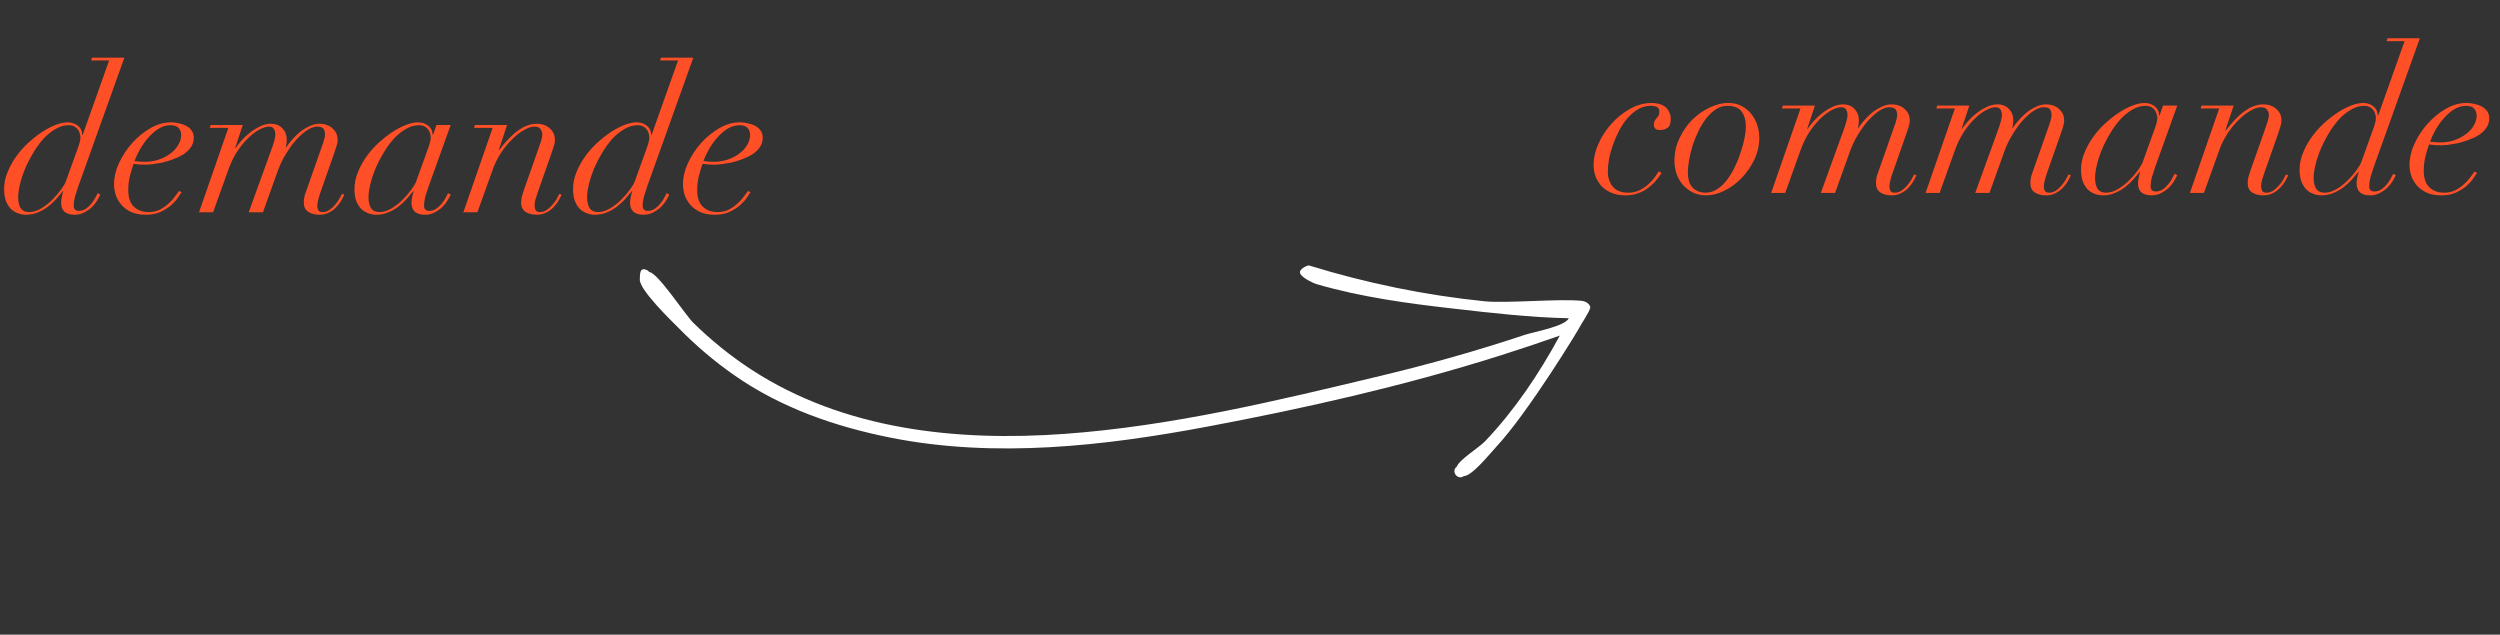 <svg xmlns="http://www.w3.org/2000/svg" width="516" height="131" viewBox="0 0 516 131" fill="none"><rect x="0" y="0" width="516" height="131" fill="#333333" stroke="none"/><path d="M15.803 31.3C16.139 30.404 16.349 29.774 16.433 29.41C16.545 29.018 16.601 28.682 16.601 28.402C16.601 28.15 16.559 27.884 16.475 27.604C16.419 27.296 16.293 27.016 16.097 26.764C15.929 26.512 15.691 26.302 15.383 26.134C15.075 25.938 14.669 25.84 14.165 25.84C13.241 25.84 12.331 26.106 11.435 26.638C10.567 27.142 9.741 27.814 8.957 28.654C8.201 29.494 7.501 30.46 6.857 31.552C6.213 32.616 5.653 33.708 5.177 34.828C4.729 35.92 4.379 36.984 4.127 38.02C3.875 39.056 3.749 39.966 3.749 40.75C3.749 41.646 3.917 42.374 4.253 42.934C4.617 43.494 5.205 43.774 6.017 43.774C6.829 43.774 7.655 43.522 8.495 43.018C9.335 42.514 10.105 41.912 10.805 41.212C11.505 40.512 12.107 39.812 12.611 39.112C13.115 38.412 13.437 37.866 13.577 37.474L15.803 31.3ZM16.139 38.524C15.887 39.252 15.663 39.952 15.467 40.624C15.299 41.296 15.215 41.898 15.215 42.43C15.215 43.158 15.565 43.522 16.265 43.522C16.825 43.522 17.329 43.368 17.777 43.06C18.225 42.724 18.603 42.36 18.911 41.968C19.247 41.548 19.513 41.142 19.709 40.75C19.933 40.33 20.087 40.036 20.171 39.868L20.717 40.162C20.577 40.47 20.367 40.862 20.087 41.338C19.807 41.814 19.443 42.276 18.995 42.724C18.547 43.144 18.029 43.508 17.441 43.816C16.853 44.152 16.167 44.32 15.383 44.32C13.535 44.32 12.611 43.48 12.611 41.8C12.611 41.604 12.653 41.268 12.737 40.792C12.821 40.288 12.933 39.84 13.073 39.448H12.989C12.597 39.924 12.149 40.456 11.645 41.044C11.141 41.604 10.567 42.136 9.923 42.64C9.307 43.116 8.621 43.508 7.865 43.816C7.109 44.152 6.269 44.32 5.345 44.32C4.757 44.32 4.183 44.208 3.623 43.984C3.091 43.788 2.615 43.48 2.195 43.06C1.775 42.612 1.439 42.052 1.187 41.38C0.963 40.708 0.851 39.91 0.851 38.986C0.851 37.866 1.075 36.746 1.523 35.626C1.971 34.506 2.545 33.442 3.245 32.434C3.973 31.398 4.799 30.446 5.723 29.578C6.675 28.71 7.627 27.954 8.579 27.31C9.559 26.666 10.511 26.162 11.435 25.798C12.387 25.434 13.227 25.252 13.955 25.252C14.795 25.252 15.509 25.49 16.097 25.966C16.685 26.442 16.979 27.072 16.979 27.856H17.063L22.523 12.484H18.827L18.995 11.896H25.673L16.139 38.524ZM37.395 27.856C37.395 27.296 37.227 26.82 36.891 26.428C36.555 26.036 35.995 25.84 35.211 25.84C34.343 25.84 33.503 26.092 32.691 26.596C31.907 27.1 31.193 27.73 30.549 28.486C29.905 29.214 29.345 30.012 28.869 30.88C28.393 31.72 28.029 32.504 27.777 33.232C28.421 33.344 29.135 33.4 29.919 33.4C30.927 33.4 31.879 33.246 32.775 32.938C33.671 32.63 34.455 32.224 35.127 31.72C35.827 31.216 36.373 30.628 36.765 29.956C37.185 29.284 37.395 28.584 37.395 27.856ZM37.479 39.7C37.311 39.896 37.059 40.26 36.723 40.792C36.387 41.296 35.925 41.814 35.337 42.346C34.749 42.85 34.021 43.312 33.153 43.732C32.313 44.124 31.291 44.32 30.087 44.32C28.883 44.32 27.861 44.124 27.021 43.732C26.209 43.34 25.537 42.836 25.005 42.22C24.501 41.604 24.123 40.932 23.871 40.204C23.647 39.448 23.535 38.72 23.535 38.02C23.535 36.62 23.871 35.178 24.543 33.694C25.243 32.182 26.139 30.81 27.231 29.578C28.351 28.318 29.611 27.282 31.011 26.47C32.411 25.658 33.839 25.252 35.295 25.252C35.855 25.252 36.415 25.322 36.975 25.462C37.535 25.574 38.039 25.756 38.487 26.008C38.935 26.26 39.299 26.582 39.579 26.974C39.859 27.366 39.999 27.842 39.999 28.402C39.999 29.158 39.789 29.83 39.369 30.418C38.977 30.978 38.459 31.468 37.815 31.888C37.171 32.28 36.457 32.616 35.673 32.896C34.917 33.176 34.175 33.4 33.447 33.568C32.719 33.708 32.047 33.82 31.431 33.904C30.843 33.96 30.409 33.988 30.129 33.988C29.653 33.988 29.191 33.974 28.743 33.946C28.295 33.918 27.903 33.876 27.567 33.82C27.259 34.716 26.993 35.612 26.769 36.508C26.573 37.376 26.475 38.3 26.475 39.28C26.475 40.792 26.867 41.926 27.651 42.682C28.435 43.41 29.429 43.774 30.633 43.774C31.529 43.774 32.313 43.606 32.985 43.27C33.685 42.906 34.287 42.486 34.791 42.01C35.323 41.534 35.757 41.058 36.093 40.582C36.457 40.078 36.751 39.686 36.975 39.406L37.479 39.7ZM47.13 26.386H43.308L43.476 25.798H50.112L48.516 30.586H48.6C48.936 30.11 49.356 29.578 49.86 28.99C50.392 28.402 50.98 27.856 51.624 27.352C52.268 26.848 52.954 26.428 53.682 26.092C54.41 25.728 55.138 25.546 55.866 25.546C56.93 25.546 57.742 25.868 58.302 26.512C58.89 27.128 59.184 27.898 59.184 28.822C59.184 29.326 59.114 29.858 58.974 30.418H59.058C59.338 29.998 59.716 29.508 60.192 28.948C60.668 28.388 61.2 27.856 61.788 27.352C62.404 26.848 63.062 26.428 63.762 26.092C64.462 25.728 65.162 25.546 65.862 25.546C67.038 25.546 67.962 25.868 68.634 26.512C69.334 27.128 69.684 27.898 69.684 28.822C69.684 29.298 69.6 29.774 69.432 30.25C69.292 30.698 69.11 31.244 68.886 31.888L66.156 39.658C65.988 40.134 65.834 40.638 65.694 41.17C65.554 41.702 65.484 42.178 65.484 42.598C65.484 42.85 65.554 43.116 65.694 43.396C65.834 43.648 66.128 43.774 66.576 43.774C67.08 43.774 67.542 43.634 67.962 43.354C68.382 43.074 68.76 42.738 69.096 42.346C69.432 41.954 69.726 41.548 69.978 41.128C70.23 40.68 70.44 40.302 70.608 39.994L71.07 40.204C70.93 40.484 70.734 40.862 70.482 41.338C70.23 41.786 69.894 42.234 69.474 42.682C69.082 43.13 68.592 43.508 68.004 43.816C67.416 44.152 66.716 44.32 65.904 44.32C65.008 44.32 64.252 44.124 63.636 43.732C63.02 43.34 62.712 42.696 62.712 41.8C62.712 41.436 62.74 41.086 62.796 40.75C62.852 40.414 62.992 39.966 63.216 39.406L66.744 29.368C66.968 28.696 67.08 28.136 67.08 27.688C67.08 27.212 66.968 26.834 66.744 26.554C66.52 26.274 66.086 26.134 65.442 26.134C64.854 26.134 64.182 26.372 63.426 26.848C62.698 27.324 61.956 27.968 61.2 28.78C60.472 29.592 59.772 30.544 59.1 31.636C58.428 32.7 57.868 33.834 57.42 35.038L54.27 43.816H51.33L56.244 30.25C56.636 29.074 56.832 28.262 56.832 27.814C56.832 27.31 56.734 26.904 56.538 26.596C56.342 26.288 55.992 26.134 55.488 26.134C54.984 26.134 54.354 26.33 53.598 26.722C52.87 27.086 52.114 27.646 51.33 28.402C50.546 29.13 49.776 30.054 49.02 31.174C48.292 32.266 47.662 33.554 47.13 35.038L43.98 43.816H41.082L47.13 26.386ZM88.113 31.3C88.449 30.404 88.659 29.774 88.743 29.41C88.855 29.018 88.911 28.682 88.911 28.402C88.911 28.15 88.869 27.884 88.785 27.604C88.729 27.296 88.603 27.016 88.407 26.764C88.239 26.512 88.001 26.302 87.693 26.134C87.385 25.938 86.979 25.84 86.475 25.84C85.551 25.84 84.641 26.106 83.745 26.638C82.877 27.142 82.051 27.814 81.267 28.654C80.511 29.494 79.811 30.46 79.167 31.552C78.523 32.616 77.963 33.708 77.487 34.828C77.039 35.92 76.689 36.984 76.437 38.02C76.185 39.056 76.059 39.966 76.059 40.75C76.059 41.646 76.227 42.374 76.563 42.934C76.927 43.494 77.515 43.774 78.327 43.774C79.139 43.774 79.965 43.522 80.805 43.018C81.645 42.514 82.415 41.912 83.115 41.212C83.815 40.512 84.417 39.812 84.921 39.112C85.425 38.412 85.747 37.866 85.887 37.474L88.113 31.3ZM88.449 38.524C88.197 39.252 87.973 39.952 87.777 40.624C87.609 41.296 87.525 41.898 87.525 42.43C87.525 43.158 87.875 43.522 88.575 43.522C89.135 43.522 89.639 43.368 90.087 43.06C90.535 42.724 90.913 42.36 91.221 41.968C91.557 41.548 91.823 41.142 92.019 40.75C92.243 40.33 92.397 40.036 92.481 39.868L93.027 40.162C92.887 40.47 92.677 40.862 92.397 41.338C92.117 41.814 91.753 42.276 91.305 42.724C90.857 43.144 90.339 43.508 89.751 43.816C89.163 44.152 88.477 44.32 87.693 44.32C85.845 44.32 84.921 43.48 84.921 41.8C84.921 41.604 84.963 41.268 85.047 40.792C85.131 40.288 85.243 39.84 85.383 39.448H85.299C84.907 39.924 84.459 40.456 83.955 41.044C83.451 41.604 82.877 42.136 82.233 42.64C81.617 43.116 80.931 43.508 80.175 43.816C79.419 44.152 78.579 44.32 77.655 44.32C77.067 44.32 76.493 44.208 75.933 43.984C75.401 43.788 74.925 43.48 74.505 43.06C74.085 42.612 73.749 42.052 73.497 41.38C73.273 40.708 73.161 39.91 73.161 38.986C73.161 37.866 73.385 36.746 73.833 35.626C74.281 34.506 74.855 33.442 75.555 32.434C76.283 31.398 77.109 30.446 78.033 29.578C78.985 28.71 79.937 27.954 80.889 27.31C81.869 26.666 82.821 26.162 83.745 25.798C84.697 25.434 85.537 25.252 86.265 25.252C87.105 25.252 87.819 25.49 88.407 25.966C88.995 26.442 89.289 27.072 89.289 27.856H89.373L90.087 25.798H93.027L88.449 38.524ZM101.684 26.386H97.862L98.03 25.798H104.666L102.944 30.964H103.028C105.744 27.352 108.306 25.546 110.714 25.546C111.89 25.546 112.814 25.868 113.486 26.512C114.186 27.128 114.536 27.898 114.536 28.822C114.536 29.298 114.452 29.774 114.284 30.25C114.144 30.698 113.962 31.244 113.738 31.888L111.008 39.658C110.84 40.134 110.686 40.61 110.546 41.086C110.406 41.534 110.336 41.982 110.336 42.43C110.336 42.766 110.406 43.074 110.546 43.354C110.686 43.634 110.98 43.774 111.428 43.774C111.932 43.774 112.394 43.634 112.814 43.354C113.234 43.074 113.612 42.738 113.948 42.346C114.312 41.954 114.62 41.548 114.872 41.128C115.124 40.68 115.32 40.302 115.46 39.994L115.922 40.204C115.782 40.484 115.586 40.862 115.334 41.338C115.082 41.786 114.746 42.234 114.326 42.682C113.934 43.13 113.444 43.508 112.856 43.816C112.268 44.152 111.568 44.32 110.756 44.32C109.86 44.32 109.104 44.124 108.488 43.732C107.872 43.34 107.564 42.696 107.564 41.8C107.564 41.436 107.606 41.058 107.69 40.666C107.802 40.274 107.928 39.854 108.068 39.406L111.596 29.368C111.82 28.696 111.932 28.136 111.932 27.688C111.932 27.324 111.806 26.974 111.554 26.638C111.33 26.302 110.91 26.134 110.294 26.134C109.678 26.134 108.964 26.372 108.152 26.848C107.34 27.296 106.528 27.926 105.716 28.738C104.904 29.522 104.134 30.46 103.406 31.552C102.706 32.616 102.132 33.778 101.684 35.038L98.534 43.816H95.636L101.684 26.386ZM133.23 31.3C133.566 30.404 133.776 29.774 133.86 29.41C133.972 29.018 134.028 28.682 134.028 28.402C134.028 28.15 133.986 27.884 133.902 27.604C133.846 27.296 133.72 27.016 133.524 26.764C133.356 26.512 133.118 26.302 132.81 26.134C132.502 25.938 132.096 25.84 131.592 25.84C130.668 25.84 129.758 26.106 128.862 26.638C127.994 27.142 127.168 27.814 126.384 28.654C125.628 29.494 124.928 30.46 124.284 31.552C123.64 32.616 123.08 33.708 122.604 34.828C122.156 35.92 121.806 36.984 121.554 38.02C121.302 39.056 121.176 39.966 121.176 40.75C121.176 41.646 121.344 42.374 121.68 42.934C122.044 43.494 122.632 43.774 123.444 43.774C124.256 43.774 125.082 43.522 125.922 43.018C126.762 42.514 127.532 41.912 128.232 41.212C128.932 40.512 129.534 39.812 130.038 39.112C130.542 38.412 130.864 37.866 131.004 37.474L133.23 31.3ZM133.566 38.524C133.314 39.252 133.09 39.952 132.894 40.624C132.726 41.296 132.642 41.898 132.642 42.43C132.642 43.158 132.992 43.522 133.692 43.522C134.252 43.522 134.756 43.368 135.204 43.06C135.652 42.724 136.03 42.36 136.338 41.968C136.674 41.548 136.94 41.142 137.136 40.75C137.36 40.33 137.514 40.036 137.598 39.868L138.144 40.162C138.004 40.47 137.794 40.862 137.514 41.338C137.234 41.814 136.87 42.276 136.422 42.724C135.974 43.144 135.456 43.508 134.868 43.816C134.28 44.152 133.594 44.32 132.81 44.32C130.962 44.32 130.038 43.48 130.038 41.8C130.038 41.604 130.08 41.268 130.164 40.792C130.248 40.288 130.36 39.84 130.5 39.448H130.416C130.024 39.924 129.576 40.456 129.072 41.044C128.568 41.604 127.994 42.136 127.35 42.64C126.734 43.116 126.048 43.508 125.292 43.816C124.536 44.152 123.696 44.32 122.772 44.32C122.184 44.32 121.61 44.208 121.05 43.984C120.518 43.788 120.042 43.48 119.622 43.06C119.202 42.612 118.866 42.052 118.614 41.38C118.39 40.708 118.278 39.91 118.278 38.986C118.278 37.866 118.502 36.746 118.95 35.626C119.398 34.506 119.972 33.442 120.672 32.434C121.4 31.398 122.226 30.446 123.15 29.578C124.102 28.71 125.054 27.954 126.006 27.31C126.986 26.666 127.938 26.162 128.862 25.798C129.814 25.434 130.654 25.252 131.382 25.252C132.222 25.252 132.936 25.49 133.524 25.966C134.112 26.442 134.406 27.072 134.406 27.856H134.49L139.95 12.484H136.254L136.422 11.896H143.1L133.566 38.524ZM154.823 27.856C154.823 27.296 154.655 26.82 154.319 26.428C153.983 26.036 153.423 25.84 152.639 25.84C151.771 25.84 150.931 26.092 150.119 26.596C149.335 27.1 148.621 27.73 147.977 28.486C147.333 29.214 146.773 30.012 146.297 30.88C145.821 31.72 145.457 32.504 145.205 33.232C145.849 33.344 146.563 33.4 147.347 33.4C148.355 33.4 149.307 33.246 150.203 32.938C151.099 32.63 151.883 32.224 152.555 31.72C153.255 31.216 153.801 30.628 154.193 29.956C154.613 29.284 154.823 28.584 154.823 27.856ZM154.907 39.7C154.739 39.896 154.487 40.26 154.151 40.792C153.815 41.296 153.353 41.814 152.765 42.346C152.177 42.85 151.449 43.312 150.581 43.732C149.741 44.124 148.719 44.32 147.515 44.32C146.311 44.32 145.289 44.124 144.449 43.732C143.637 43.34 142.965 42.836 142.433 42.22C141.929 41.604 141.551 40.932 141.299 40.204C141.075 39.448 140.963 38.72 140.963 38.02C140.963 36.62 141.299 35.178 141.971 33.694C142.671 32.182 143.567 30.81 144.659 29.578C145.779 28.318 147.039 27.282 148.439 26.47C149.839 25.658 151.267 25.252 152.723 25.252C153.283 25.252 153.843 25.322 154.403 25.462C154.963 25.574 155.467 25.756 155.915 26.008C156.363 26.26 156.727 26.582 157.007 26.974C157.287 27.366 157.427 27.842 157.427 28.402C157.427 29.158 157.217 29.83 156.797 30.418C156.405 30.978 155.887 31.468 155.243 31.888C154.599 32.28 153.885 32.616 153.101 32.896C152.345 33.176 151.603 33.4 150.875 33.568C150.147 33.708 149.475 33.82 148.859 33.904C148.271 33.96 147.837 33.988 147.557 33.988C147.081 33.988 146.619 33.974 146.171 33.946C145.723 33.918 145.331 33.876 144.995 33.82C144.687 34.716 144.421 35.612 144.197 36.508C144.001 37.376 143.903 38.3 143.903 39.28C143.903 40.792 144.295 41.926 145.079 42.682C145.863 43.41 146.857 43.774 148.061 43.774C148.957 43.774 149.741 43.606 150.413 43.27C151.113 42.906 151.715 42.486 152.219 42.01C152.751 41.534 153.185 41.058 153.521 40.582C153.885 40.078 154.179 39.686 154.403 39.406L154.907 39.7Z" fill="#FF4F26"></path><path d="M342.948 35.7C342.612 36.232 342.206 36.778 341.73 37.338C341.282 37.87 340.75 38.36 340.134 38.808C339.546 39.256 338.86 39.62 338.076 39.9C337.292 40.18 336.41 40.32 335.43 40.32C334.394 40.32 333.47 40.152 332.658 39.816C331.846 39.48 331.16 39.032 330.6 38.472C330.068 37.884 329.648 37.212 329.34 36.456C329.06 35.7 328.92 34.888 328.92 34.02C328.92 32.592 329.256 31.136 329.928 29.652C330.6 28.14 331.496 26.768 332.616 25.536C333.736 24.276 335.01 23.254 336.438 22.47C337.894 21.658 339.392 21.252 340.932 21.252C341.408 21.252 341.87 21.308 342.318 21.42C342.794 21.532 343.214 21.714 343.578 21.966C343.942 22.218 344.236 22.568 344.46 23.016C344.712 23.436 344.838 23.968 344.838 24.612C344.838 25.536 344.6 26.138 344.124 26.418C343.676 26.698 343.2 26.838 342.696 26.838C342.192 26.838 341.842 26.74 341.646 26.544C341.45 26.32 341.352 26.068 341.352 25.788C341.352 25.452 341.408 25.186 341.52 24.99C341.632 24.766 341.758 24.57 341.898 24.402C342.066 24.234 342.206 24.052 342.318 23.856C342.43 23.632 342.486 23.352 342.486 23.016C342.486 22.568 342.318 22.26 341.982 22.092C341.674 21.924 341.24 21.84 340.68 21.84C339.784 21.84 338.944 22.064 338.16 22.512C337.376 22.96 336.648 23.562 335.976 24.318C335.332 25.046 334.758 25.886 334.254 26.838C333.75 27.79 333.316 28.77 332.952 29.778C332.588 30.786 332.308 31.78 332.112 32.76C331.944 33.74 331.86 34.636 331.86 35.448C331.86 36.652 332.196 37.674 332.868 38.514C333.568 39.354 334.632 39.774 336.06 39.774C336.844 39.774 337.558 39.634 338.202 39.354C338.874 39.046 339.476 38.668 340.008 38.22C340.54 37.772 341.002 37.296 341.394 36.792C341.786 36.26 342.108 35.784 342.36 35.364L342.948 35.7ZM348.376 35.574C348.376 37.002 348.712 38.066 349.384 38.766C350.084 39.438 350.966 39.774 352.03 39.774C352.898 39.774 353.71 39.522 354.466 39.018C355.222 38.514 355.908 37.856 356.524 37.044C357.14 36.204 357.686 35.28 358.162 34.272C358.638 33.264 359.03 32.256 359.338 31.248C359.674 30.24 359.926 29.288 360.094 28.392C360.262 27.496 360.346 26.768 360.346 26.208C360.346 24.864 360.052 23.8 359.464 23.016C358.904 22.232 357.91 21.84 356.482 21.84C355.67 21.84 354.9 22.078 354.172 22.554C353.444 23.03 352.772 23.66 352.156 24.444C351.568 25.2 351.036 26.068 350.56 27.048C350.084 28.028 349.678 29.036 349.342 30.072C349.034 31.08 348.796 32.074 348.628 33.054C348.46 34.006 348.376 34.846 348.376 35.574ZM345.604 33.222C345.604 31.542 345.954 29.974 346.654 28.518C347.354 27.034 348.236 25.76 349.3 24.696C350.392 23.632 351.596 22.792 352.912 22.176C354.228 21.56 355.488 21.252 356.692 21.252C357.784 21.252 358.736 21.476 359.548 21.924C360.36 22.372 361.032 22.946 361.564 23.646C362.096 24.346 362.488 25.116 362.74 25.956C362.992 26.796 363.118 27.608 363.118 28.392C363.118 30.016 362.768 31.556 362.068 33.012C361.368 34.44 360.486 35.7 359.422 36.792C358.358 37.884 357.168 38.752 355.852 39.396C354.564 40.012 353.332 40.32 352.156 40.32C351.148 40.32 350.238 40.124 349.426 39.732C348.642 39.34 347.956 38.822 347.368 38.178C346.808 37.534 346.374 36.792 346.066 35.952C345.758 35.084 345.604 34.174 345.604 33.222ZM371.62 22.386H367.798L367.966 21.798H374.602L373.006 26.586H373.09C373.426 26.11 373.846 25.578 374.35 24.99C374.882 24.402 375.47 23.856 376.114 23.352C376.758 22.848 377.444 22.428 378.172 22.092C378.9 21.728 379.628 21.546 380.356 21.546C381.42 21.546 382.232 21.868 382.792 22.512C383.38 23.128 383.674 23.898 383.674 24.822C383.674 25.326 383.604 25.858 383.464 26.418H383.548C383.828 25.998 384.206 25.508 384.682 24.948C385.158 24.388 385.69 23.856 386.278 23.352C386.894 22.848 387.552 22.428 388.252 22.092C388.952 21.728 389.652 21.546 390.352 21.546C391.528 21.546 392.452 21.868 393.124 22.512C393.824 23.128 394.174 23.898 394.174 24.822C394.174 25.298 394.09 25.774 393.922 26.25C393.782 26.698 393.6 27.244 393.376 27.888L390.646 35.658C390.478 36.134 390.324 36.638 390.184 37.17C390.044 37.702 389.974 38.178 389.974 38.598C389.974 38.85 390.044 39.116 390.184 39.396C390.324 39.648 390.618 39.774 391.066 39.774C391.57 39.774 392.032 39.634 392.452 39.354C392.872 39.074 393.25 38.738 393.586 38.346C393.922 37.954 394.216 37.548 394.468 37.128C394.72 36.68 394.93 36.302 395.098 35.994L395.56 36.204C395.42 36.484 395.224 36.862 394.972 37.338C394.72 37.786 394.384 38.234 393.964 38.682C393.572 39.13 393.082 39.508 392.494 39.816C391.906 40.152 391.206 40.32 390.394 40.32C389.498 40.32 388.742 40.124 388.126 39.732C387.51 39.34 387.202 38.696 387.202 37.8C387.202 37.436 387.23 37.086 387.286 36.75C387.342 36.414 387.482 35.966 387.706 35.406L391.234 25.368C391.458 24.696 391.57 24.136 391.57 23.688C391.57 23.212 391.458 22.834 391.234 22.554C391.01 22.274 390.576 22.134 389.932 22.134C389.344 22.134 388.672 22.372 387.916 22.848C387.188 23.324 386.446 23.968 385.69 24.78C384.962 25.592 384.262 26.544 383.59 27.636C382.918 28.7 382.358 29.834 381.91 31.038L378.76 39.816H375.82L380.734 26.25C381.126 25.074 381.322 24.262 381.322 23.814C381.322 23.31 381.224 22.904 381.028 22.596C380.832 22.288 380.482 22.134 379.978 22.134C379.474 22.134 378.844 22.33 378.088 22.722C377.36 23.086 376.604 23.646 375.82 24.402C375.036 25.13 374.266 26.054 373.51 27.174C372.782 28.266 372.152 29.554 371.62 31.038L368.47 39.816H365.572L371.62 22.386ZM403.489 22.386H399.667L399.835 21.798H406.471L404.875 26.586H404.959C405.295 26.11 405.715 25.578 406.219 24.99C406.751 24.402 407.339 23.856 407.983 23.352C408.627 22.848 409.313 22.428 410.041 22.092C410.769 21.728 411.497 21.546 412.225 21.546C413.289 21.546 414.101 21.868 414.661 22.512C415.249 23.128 415.543 23.898 415.543 24.822C415.543 25.326 415.473 25.858 415.333 26.418H415.417C415.697 25.998 416.075 25.508 416.551 24.948C417.027 24.388 417.559 23.856 418.147 23.352C418.763 22.848 419.421 22.428 420.121 22.092C420.821 21.728 421.521 21.546 422.221 21.546C423.397 21.546 424.321 21.868 424.993 22.512C425.693 23.128 426.043 23.898 426.043 24.822C426.043 25.298 425.959 25.774 425.791 26.25C425.651 26.698 425.469 27.244 425.245 27.888L422.515 35.658C422.347 36.134 422.193 36.638 422.053 37.17C421.913 37.702 421.843 38.178 421.843 38.598C421.843 38.85 421.913 39.116 422.053 39.396C422.193 39.648 422.487 39.774 422.935 39.774C423.439 39.774 423.901 39.634 424.321 39.354C424.741 39.074 425.119 38.738 425.455 38.346C425.791 37.954 426.085 37.548 426.337 37.128C426.589 36.68 426.799 36.302 426.967 35.994L427.429 36.204C427.289 36.484 427.093 36.862 426.841 37.338C426.589 37.786 426.253 38.234 425.833 38.682C425.441 39.13 424.951 39.508 424.363 39.816C423.775 40.152 423.075 40.32 422.263 40.32C421.367 40.32 420.611 40.124 419.995 39.732C419.379 39.34 419.071 38.696 419.071 37.8C419.071 37.436 419.099 37.086 419.155 36.75C419.211 36.414 419.351 35.966 419.575 35.406L423.103 25.368C423.327 24.696 423.439 24.136 423.439 23.688C423.439 23.212 423.327 22.834 423.103 22.554C422.879 22.274 422.445 22.134 421.801 22.134C421.213 22.134 420.541 22.372 419.785 22.848C419.057 23.324 418.315 23.968 417.559 24.78C416.831 25.592 416.131 26.544 415.459 27.636C414.787 28.7 414.227 29.834 413.779 31.038L410.629 39.816H407.689L412.603 26.25C412.995 25.074 413.191 24.262 413.191 23.814C413.191 23.31 413.093 22.904 412.897 22.596C412.701 22.288 412.351 22.134 411.847 22.134C411.343 22.134 410.713 22.33 409.957 22.722C409.229 23.086 408.473 23.646 407.689 24.402C406.905 25.13 406.135 26.054 405.379 27.174C404.651 28.266 404.021 29.554 403.489 31.038L400.339 39.816H397.441L403.489 22.386ZM444.473 27.3C444.809 26.404 445.019 25.774 445.103 25.41C445.215 25.018 445.271 24.682 445.271 24.402C445.271 24.15 445.229 23.884 445.145 23.604C445.089 23.296 444.963 23.016 444.767 22.764C444.599 22.512 444.361 22.302 444.053 22.134C443.745 21.938 443.339 21.84 442.835 21.84C441.911 21.84 441.001 22.106 440.105 22.638C439.237 23.142 438.411 23.814 437.627 24.654C436.871 25.494 436.171 26.46 435.527 27.552C434.883 28.616 434.323 29.708 433.847 30.828C433.399 31.92 433.049 32.984 432.797 34.02C432.545 35.056 432.419 35.966 432.419 36.75C432.419 37.646 432.587 38.374 432.923 38.934C433.287 39.494 433.875 39.774 434.687 39.774C435.499 39.774 436.325 39.522 437.165 39.018C438.005 38.514 438.775 37.912 439.475 37.212C440.175 36.512 440.777 35.812 441.281 35.112C441.785 34.412 442.107 33.866 442.247 33.474L444.473 27.3ZM444.809 34.524C444.557 35.252 444.333 35.952 444.137 36.624C443.969 37.296 443.885 37.898 443.885 38.43C443.885 39.158 444.235 39.522 444.935 39.522C445.495 39.522 445.999 39.368 446.447 39.06C446.895 38.724 447.273 38.36 447.581 37.968C447.917 37.548 448.183 37.142 448.379 36.75C448.603 36.33 448.757 36.036 448.841 35.868L449.387 36.162C449.247 36.47 449.037 36.862 448.757 37.338C448.477 37.814 448.113 38.276 447.665 38.724C447.217 39.144 446.699 39.508 446.111 39.816C445.523 40.152 444.837 40.32 444.053 40.32C442.205 40.32 441.281 39.48 441.281 37.8C441.281 37.604 441.323 37.268 441.407 36.792C441.491 36.288 441.603 35.84 441.743 35.448H441.659C441.267 35.924 440.819 36.456 440.315 37.044C439.811 37.604 439.237 38.136 438.593 38.64C437.977 39.116 437.291 39.508 436.535 39.816C435.779 40.152 434.939 40.32 434.015 40.32C433.427 40.32 432.853 40.208 432.293 39.984C431.761 39.788 431.285 39.48 430.865 39.06C430.445 38.612 430.109 38.052 429.857 37.38C429.633 36.708 429.52 35.91 429.52 34.986C429.52 33.866 429.745 32.746 430.193 31.626C430.641 30.506 431.215 29.442 431.915 28.434C432.643 27.398 433.469 26.446 434.393 25.578C435.345 24.71 436.297 23.954 437.249 23.31C438.229 22.666 439.181 22.162 440.105 21.798C441.057 21.434 441.897 21.252 442.625 21.252C443.465 21.252 444.179 21.49 444.767 21.966C445.355 22.442 445.649 23.072 445.649 23.856H445.733L446.447 21.798H449.387L444.809 34.524ZM458.043 22.386H454.221L454.389 21.798H461.025L459.303 26.964H459.387C462.103 23.352 464.665 21.546 467.073 21.546C468.249 21.546 469.173 21.868 469.845 22.512C470.545 23.128 470.895 23.898 470.895 24.822C470.895 25.298 470.811 25.774 470.643 26.25C470.503 26.698 470.321 27.244 470.097 27.888L467.367 35.658C467.199 36.134 467.045 36.61 466.905 37.086C466.765 37.534 466.695 37.982 466.695 38.43C466.695 38.766 466.765 39.074 466.905 39.354C467.045 39.634 467.339 39.774 467.787 39.774C468.291 39.774 468.753 39.634 469.173 39.354C469.593 39.074 469.971 38.738 470.307 38.346C470.671 37.954 470.979 37.548 471.231 37.128C471.483 36.68 471.679 36.302 471.819 35.994L472.281 36.204C472.141 36.484 471.945 36.862 471.693 37.338C471.441 37.786 471.105 38.234 470.685 38.682C470.293 39.13 469.803 39.508 469.215 39.816C468.627 40.152 467.927 40.32 467.115 40.32C466.219 40.32 465.463 40.124 464.847 39.732C464.231 39.34 463.923 38.696 463.923 37.8C463.923 37.436 463.965 37.058 464.049 36.666C464.161 36.274 464.287 35.854 464.427 35.406L467.955 25.368C468.179 24.696 468.291 24.136 468.291 23.688C468.291 23.324 468.165 22.974 467.913 22.638C467.689 22.302 467.269 22.134 466.653 22.134C466.037 22.134 465.323 22.372 464.511 22.848C463.699 23.296 462.887 23.926 462.075 24.738C461.263 25.522 460.493 26.46 459.765 27.552C459.065 28.616 458.491 29.778 458.043 31.038L454.893 39.816H451.995L458.043 22.386ZM489.59 27.3C489.926 26.404 490.136 25.774 490.22 25.41C490.332 25.018 490.388 24.682 490.388 24.402C490.388 24.15 490.346 23.884 490.262 23.604C490.206 23.296 490.08 23.016 489.884 22.764C489.716 22.512 489.478 22.302 489.17 22.134C488.862 21.938 488.456 21.84 487.952 21.84C487.028 21.84 486.118 22.106 485.222 22.638C484.354 23.142 483.528 23.814 482.744 24.654C481.988 25.494 481.288 26.46 480.644 27.552C480 28.616 479.44 29.708 478.964 30.828C478.516 31.92 478.166 32.984 477.914 34.02C477.662 35.056 477.536 35.966 477.536 36.75C477.536 37.646 477.704 38.374 478.04 38.934C478.404 39.494 478.992 39.774 479.804 39.774C480.616 39.774 481.442 39.522 482.282 39.018C483.122 38.514 483.892 37.912 484.592 37.212C485.292 36.512 485.894 35.812 486.398 35.112C486.902 34.412 487.224 33.866 487.364 33.474L489.59 27.3ZM489.926 34.524C489.674 35.252 489.45 35.952 489.254 36.624C489.086 37.296 489.002 37.898 489.002 38.43C489.002 39.158 489.352 39.522 490.052 39.522C490.612 39.522 491.116 39.368 491.564 39.06C492.012 38.724 492.39 38.36 492.698 37.968C493.034 37.548 493.3 37.142 493.496 36.75C493.72 36.33 493.874 36.036 493.958 35.868L494.504 36.162C494.364 36.47 494.154 36.862 493.874 37.338C493.594 37.814 493.23 38.276 492.782 38.724C492.334 39.144 491.816 39.508 491.228 39.816C490.64 40.152 489.954 40.32 489.17 40.32C487.322 40.32 486.398 39.48 486.398 37.8C486.398 37.604 486.44 37.268 486.524 36.792C486.608 36.288 486.72 35.84 486.86 35.448H486.776C486.384 35.924 485.936 36.456 485.432 37.044C484.928 37.604 484.354 38.136 483.71 38.64C483.094 39.116 482.408 39.508 481.652 39.816C480.896 40.152 480.056 40.32 479.132 40.32C478.544 40.32 477.97 40.208 477.41 39.984C476.878 39.788 476.402 39.48 475.982 39.06C475.562 38.612 475.226 38.052 474.974 37.38C474.75 36.708 474.638 35.91 474.638 34.986C474.638 33.866 474.862 32.746 475.31 31.626C475.758 30.506 476.332 29.442 477.032 28.434C477.76 27.398 478.586 26.446 479.51 25.578C480.462 24.71 481.414 23.954 482.366 23.31C483.346 22.666 484.298 22.162 485.222 21.798C486.174 21.434 487.014 21.252 487.742 21.252C488.582 21.252 489.296 21.49 489.884 21.966C490.472 22.442 490.766 23.072 490.766 23.856H490.85L496.31 8.484H492.614L492.782 7.896H499.46L489.926 34.524ZM511.182 23.856C511.182 23.296 511.014 22.82 510.678 22.428C510.342 22.036 509.782 21.84 508.998 21.84C508.13 21.84 507.29 22.092 506.478 22.596C505.694 23.1 504.98 23.73 504.336 24.486C503.692 25.214 503.132 26.012 502.656 26.88C502.18 27.72 501.816 28.504 501.564 29.232C502.208 29.344 502.922 29.4 503.706 29.4C504.714 29.4 505.666 29.246 506.562 28.938C507.458 28.63 508.242 28.224 508.914 27.72C509.614 27.216 510.16 26.628 510.552 25.956C510.972 25.284 511.182 24.584 511.182 23.856ZM511.266 35.7C511.098 35.896 510.846 36.26 510.51 36.792C510.174 37.296 509.712 37.814 509.124 38.346C508.536 38.85 507.808 39.312 506.94 39.732C506.1 40.124 505.078 40.32 503.874 40.32C502.67 40.32 501.648 40.124 500.808 39.732C499.996 39.34 499.324 38.836 498.792 38.22C498.288 37.604 497.91 36.932 497.658 36.204C497.434 35.448 497.322 34.72 497.322 34.02C497.322 32.62 497.658 31.178 498.33 29.694C499.03 28.182 499.926 26.81 501.018 25.578C502.138 24.318 503.398 23.282 504.798 22.47C506.198 21.658 507.626 21.252 509.082 21.252C509.642 21.252 510.202 21.322 510.762 21.462C511.322 21.574 511.826 21.756 512.274 22.008C512.722 22.26 513.086 22.582 513.366 22.974C513.646 23.366 513.786 23.842 513.786 24.402C513.786 25.158 513.576 25.83 513.156 26.418C512.764 26.978 512.246 27.468 511.602 27.888C510.958 28.28 510.244 28.616 509.46 28.896C508.704 29.176 507.962 29.4 507.234 29.568C506.506 29.708 505.834 29.82 505.218 29.904C504.63 29.96 504.196 29.988 503.916 29.988C503.44 29.988 502.978 29.974 502.53 29.946C502.082 29.918 501.69 29.876 501.354 29.82C501.046 30.716 500.78 31.612 500.556 32.508C500.36 33.376 500.262 34.3 500.262 35.28C500.262 36.792 500.654 37.926 501.438 38.682C502.222 39.41 503.216 39.774 504.42 39.774C505.316 39.774 506.1 39.606 506.772 39.27C507.472 38.906 508.074 38.486 508.578 38.01C509.11 37.534 509.544 37.058 509.88 36.582C510.244 36.078 510.538 35.686 510.762 35.406L511.266 35.7Z" fill="#FF4F26"></path><path d="M328.223 63.445C328.281 63.151 327.745 62.242 326.485 62.094C322.002 61.608 310.845 62.638 306.478 62.19C294.155 60.948 281.986 58.43 270.143 54.783C269.589 54.844 268.017 55.609 268.358 56.437C268.762 57.413 271.2 58.474 271.651 58.62C280.924 61.328 290.576 62.631 300.186 63.718C308.072 64.618 315.863 65.524 323.801 65.686C323.037 67.373 316.459 68.533 314.686 69.122C304.887 72.393 294.989 75.173 284.954 77.576C263.486 82.725 241.847 87.948 219.771 89.55C197.507 91.166 174.153 88.73 155.058 76.268C150.75 73.463 146.754 70.207 143.086 66.614C141.451 65.002 135.842 56.402 134.061 56.16C133.961 56.128 133.753 55.858 133.625 55.799C131.87 54.902 132.129 56.901 132.058 57.633C131.87 59.763 138.677 66.3 140.178 67.814C143.645 71.342 147.431 74.567 151.489 77.402C161.164 84.181 172.428 88.083 183.991 90.369C205.495 94.603 227.817 92.067 249.136 88.067C269.36 84.266 289.731 79.666 309.366 73.467C313.586 72.137 317.778 70.725 321.948 69.269C317.705 77.072 312.646 84.668 306.483 91.116C305.342 92.314 301.179 94.896 300.689 96.303C299.418 97.219 300.819 99.217 302.117 98.272C303.852 98.26 307.605 93.521 308.751 92.307C315.433 85.16 326.055 67.663 326.184 67.263C326.27 66.996 328.083 64.394 328.229 63.484L328.223 63.445Z" fill="white"></path></svg>